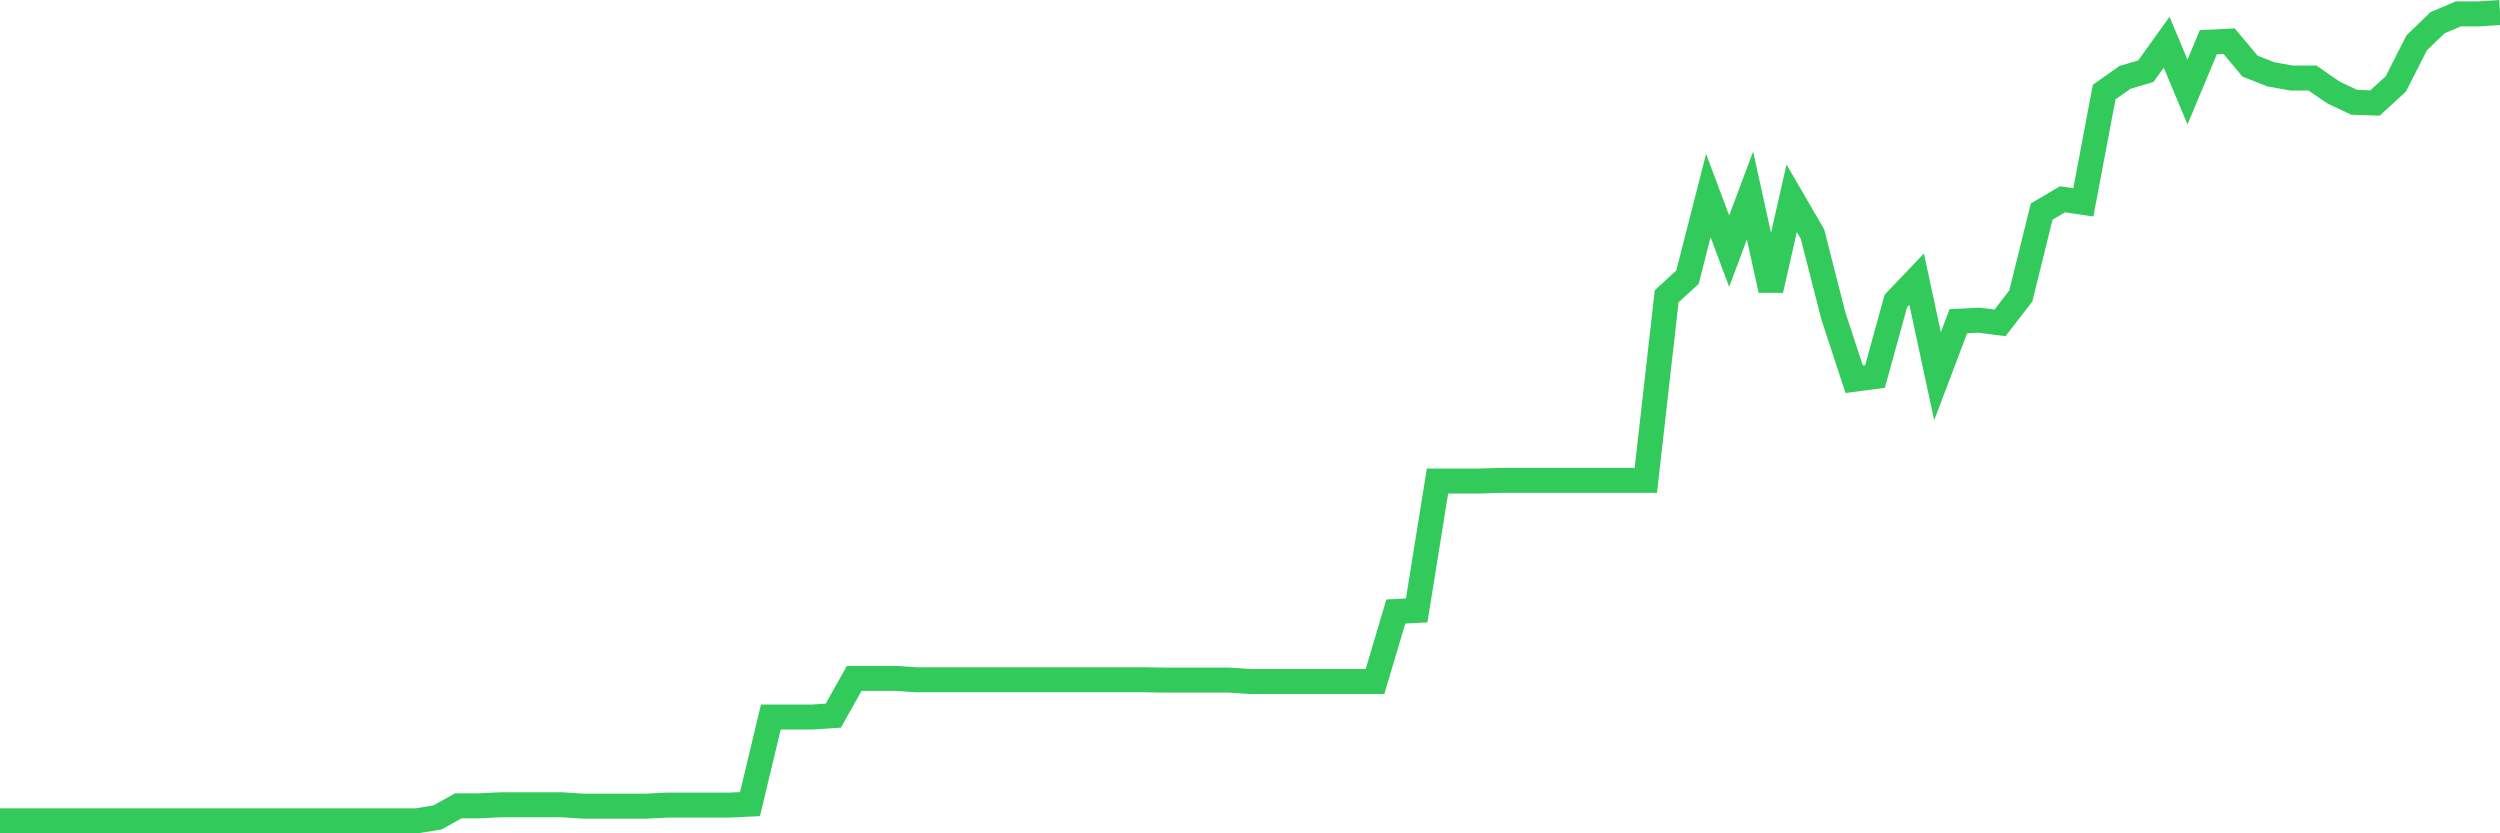 <svg
  xmlns="http://www.w3.org/2000/svg"
  xmlns:xlink="http://www.w3.org/1999/xlink"
  width="120"
  height="40"
  viewBox="0 0 120 40"
  preserveAspectRatio="none"
>
  <polyline
    points="0,39.4 1,39.4 2,39.4 3,39.4 4,39.4 5,39.4 6,39.4 7,39.4 8,39.4 9,39.4 10,39.4 11,39.4 12,39.4 13,39.4 14,39.4 15,39.4 16,39.4 17,39.4 18,39.4 19,39.4 20,39.4 21,39.236 22,38.679 23,38.679 24,38.63 25,38.63 26,38.63 27,38.63 28,38.695 29,38.695 30,38.695 31,38.695 32,38.646 33,38.646 34,38.646 35,38.646 36,38.597 37,34.417 38,34.417 39,34.417 40,34.351 41,32.565 42,32.565 43,32.565 44,32.63 45,32.63 46,32.63 47,32.63 48,32.63 49,32.63 50,32.63 51,32.63 52,32.63 53,32.63 54,32.63 55,32.63 56,32.646 57,32.646 58,32.646 59,32.646 60,32.712 61,32.712 62,32.712 63,32.712 64,32.712 65,32.712 66,32.712 67,29.352 68,29.302 69,23.09 70,23.09 71,23.09 72,23.057 73,23.057 74,23.057 75,23.057 76,23.057 77,23.057 78,23.057 79,23.057 80,14.222 81,13.304 82,9.386 83,12.058 84,9.386 85,13.927 86,9.517 87,11.238 88,15.156 89,18.205 90,18.074 91,14.451 92,13.402 93,18.058 94,15.418 95,15.369 96,15.5 97,14.205 98,10.157 99,9.566 100,9.714 101,4.419 102,3.714 103,3.419 104,2.026 105,4.419 106,2.026 107,1.977 108,3.174 109,3.567 110,3.747 111,3.747 112,4.436 113,4.911 114,4.944 115,4.026 116,2.059 117,1.092 118,0.666 119,0.666 120,0.6"
    fill="none"
    stroke="#32ca5b"
    stroke-width="1.2"
  >
  </polyline>
</svg>